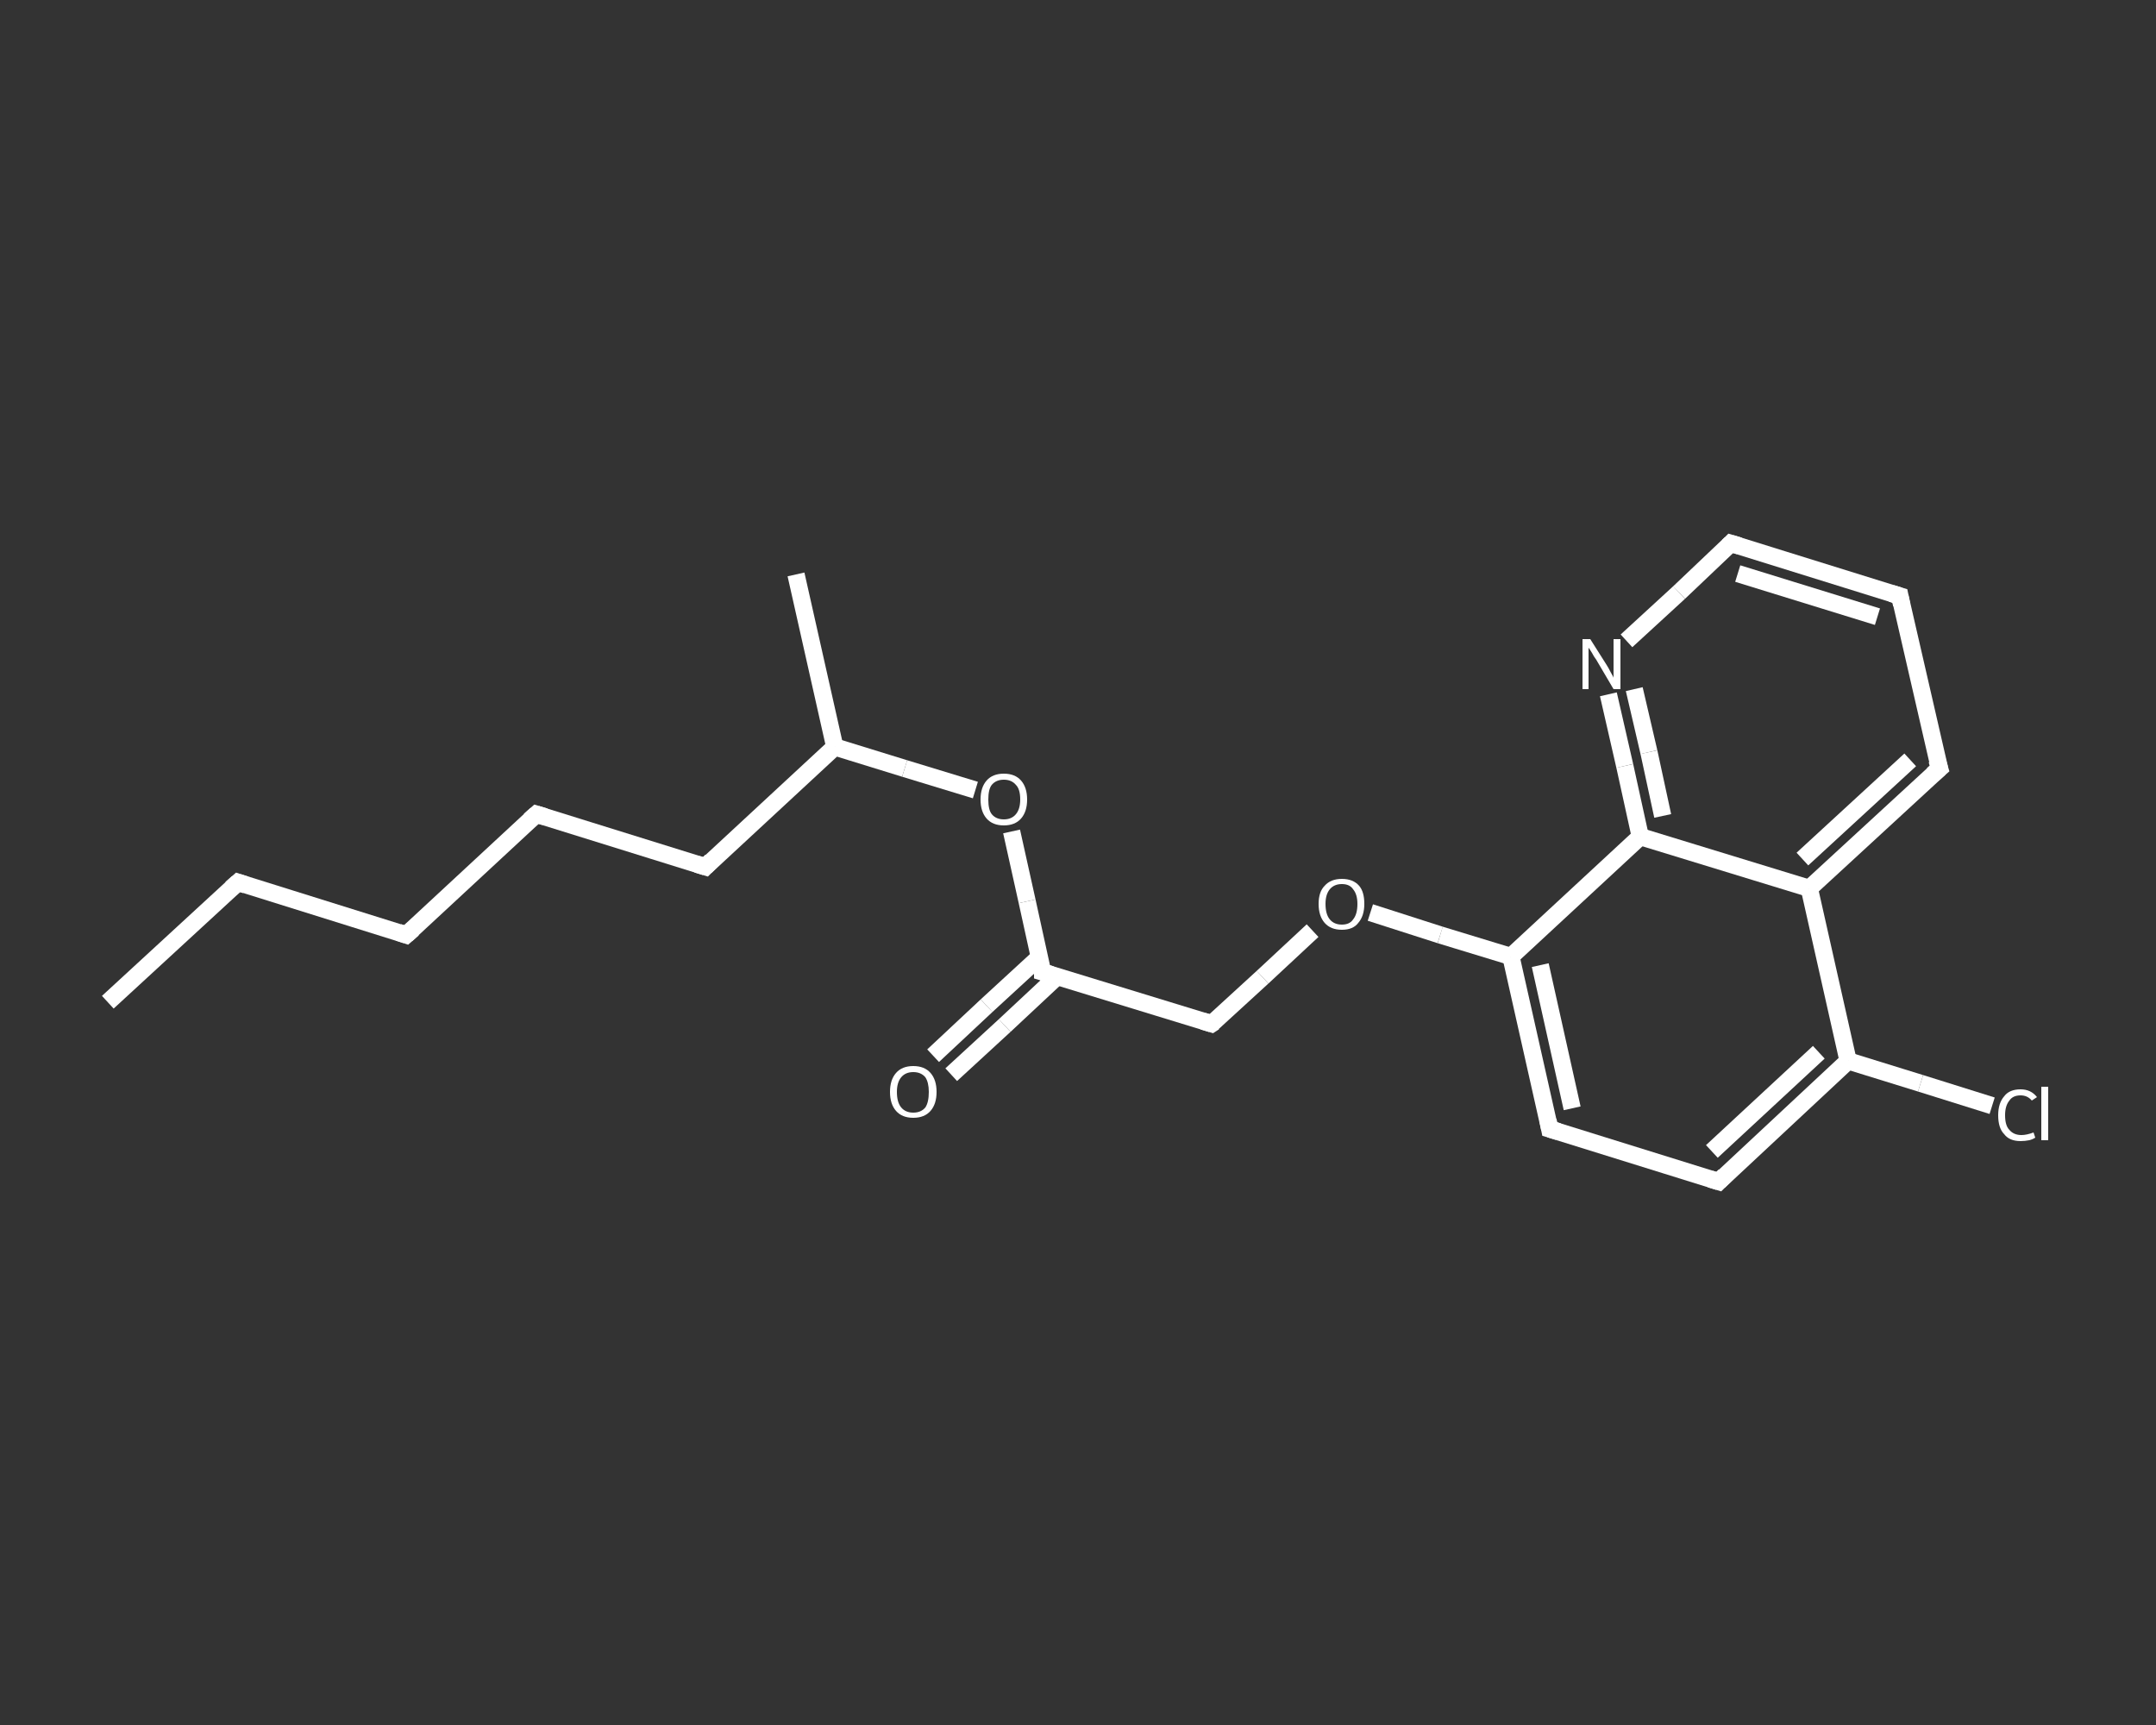 <?xml version='1.0' encoding='iso-8859-1'?>
<svg version='1.1' baseProfile='full'
              xmlns='http://www.w3.org/2000/svg'
                      xmlns:rdkit='http://www.rdkit.org/xml'
                      xmlns:xlink='http://www.w3.org/1999/xlink'
                  xml:space='preserve'
width='250px' height='200px' viewBox='0 0 250 200'>
<rect x="0" y="0" width="250" height="200" fill="#333333" stroke="none"/>
<!-- END OF HEADER -->
<rect style='opacity:1.0;fill:transparent;stroke:none' width='250.0' height='200.0' x='0.0' y='0.0'> </rect>
<path class='bond-0 atom-0 atom-1' d='M 12.5,116.2 L 27.6,102.3' style='fill:none;fill-rule:evenodd;stroke:#FFFFFF;stroke-width:2.0px;stroke-linecap:butt;stroke-linejoin:miter;stroke-opacity:1' />
<path class='bond-1 atom-1 atom-2' d='M 27.6,102.3 L 47.1,108.4' style='fill:none;fill-rule:evenodd;stroke:#FFFFFF;stroke-width:2.0px;stroke-linecap:butt;stroke-linejoin:miter;stroke-opacity:1' />
<path class='bond-2 atom-2 atom-3' d='M 47.1,108.4 L 62.2,94.4' style='fill:none;fill-rule:evenodd;stroke:#FFFFFF;stroke-width:2.0px;stroke-linecap:butt;stroke-linejoin:miter;stroke-opacity:1' />
<path class='bond-3 atom-3 atom-4' d='M 62.2,94.4 L 81.8,100.5' style='fill:none;fill-rule:evenodd;stroke:#FFFFFF;stroke-width:2.0px;stroke-linecap:butt;stroke-linejoin:miter;stroke-opacity:1' />
<path class='bond-4 atom-4 atom-5' d='M 81.8,100.5 L 96.8,86.6' style='fill:none;fill-rule:evenodd;stroke:#FFFFFF;stroke-width:2.0px;stroke-linecap:butt;stroke-linejoin:miter;stroke-opacity:1' />
<path class='bond-5 atom-5 atom-6' d='M 96.8,86.6 L 92.3,66.6' style='fill:none;fill-rule:evenodd;stroke:#FFFFFF;stroke-width:2.0px;stroke-linecap:butt;stroke-linejoin:miter;stroke-opacity:1' />
<path class='bond-6 atom-5 atom-7' d='M 96.8,86.6 L 104.9,89.1' style='fill:none;fill-rule:evenodd;stroke:#FFFFFF;stroke-width:2.0px;stroke-linecap:butt;stroke-linejoin:miter;stroke-opacity:1' />
<path class='bond-6 atom-5 atom-7' d='M 104.9,89.1 L 113.1,91.6' style='fill:none;fill-rule:evenodd;stroke:#FFFFFF;stroke-width:2.0px;stroke-linecap:butt;stroke-linejoin:miter;stroke-opacity:1' />
<path class='bond-7 atom-7 atom-8' d='M 117.3,96.4 L 119.1,104.5' style='fill:none;fill-rule:evenodd;stroke:#FFFFFF;stroke-width:2.0px;stroke-linecap:butt;stroke-linejoin:miter;stroke-opacity:1' />
<path class='bond-7 atom-7 atom-8' d='M 119.1,104.5 L 120.9,112.7' style='fill:none;fill-rule:evenodd;stroke:#FFFFFF;stroke-width:2.0px;stroke-linecap:butt;stroke-linejoin:miter;stroke-opacity:1' />
<path class='bond-8 atom-8 atom-9' d='M 120.6,110.9 L 114.4,116.6' style='fill:none;fill-rule:evenodd;stroke:#FFFFFF;stroke-width:2.0px;stroke-linecap:butt;stroke-linejoin:miter;stroke-opacity:1' />
<path class='bond-8 atom-8 atom-9' d='M 114.4,116.6 L 108.2,122.4' style='fill:none;fill-rule:evenodd;stroke:#FFFFFF;stroke-width:2.0px;stroke-linecap:butt;stroke-linejoin:miter;stroke-opacity:1' />
<path class='bond-8 atom-8 atom-9' d='M 122.6,113.2 L 116.5,118.9' style='fill:none;fill-rule:evenodd;stroke:#FFFFFF;stroke-width:2.0px;stroke-linecap:butt;stroke-linejoin:miter;stroke-opacity:1' />
<path class='bond-8 atom-8 atom-9' d='M 116.5,118.9 L 110.3,124.6' style='fill:none;fill-rule:evenodd;stroke:#FFFFFF;stroke-width:2.0px;stroke-linecap:butt;stroke-linejoin:miter;stroke-opacity:1' />
<path class='bond-9 atom-8 atom-10' d='M 120.9,112.7 L 140.5,118.7' style='fill:none;fill-rule:evenodd;stroke:#FFFFFF;stroke-width:2.0px;stroke-linecap:butt;stroke-linejoin:miter;stroke-opacity:1' />
<path class='bond-10 atom-10 atom-11' d='M 140.5,118.7 L 146.4,113.3' style='fill:none;fill-rule:evenodd;stroke:#FFFFFF;stroke-width:2.0px;stroke-linecap:butt;stroke-linejoin:miter;stroke-opacity:1' />
<path class='bond-10 atom-10 atom-11' d='M 146.4,113.3 L 152.2,107.9' style='fill:none;fill-rule:evenodd;stroke:#FFFFFF;stroke-width:2.0px;stroke-linecap:butt;stroke-linejoin:miter;stroke-opacity:1' />
<path class='bond-11 atom-11 atom-12' d='M 158.9,105.8 L 167.0,108.4' style='fill:none;fill-rule:evenodd;stroke:#FFFFFF;stroke-width:2.0px;stroke-linecap:butt;stroke-linejoin:miter;stroke-opacity:1' />
<path class='bond-11 atom-11 atom-12' d='M 167.0,108.4 L 175.2,110.9' style='fill:none;fill-rule:evenodd;stroke:#FFFFFF;stroke-width:2.0px;stroke-linecap:butt;stroke-linejoin:miter;stroke-opacity:1' />
<path class='bond-12 atom-12 atom-13' d='M 175.2,110.9 L 179.7,130.9' style='fill:none;fill-rule:evenodd;stroke:#FFFFFF;stroke-width:2.0px;stroke-linecap:butt;stroke-linejoin:miter;stroke-opacity:1' />
<path class='bond-12 atom-12 atom-13' d='M 178.6,111.9 L 182.3,128.5' style='fill:none;fill-rule:evenodd;stroke:#FFFFFF;stroke-width:2.0px;stroke-linecap:butt;stroke-linejoin:miter;stroke-opacity:1' />
<path class='bond-13 atom-13 atom-14' d='M 179.7,130.9 L 199.3,137.0' style='fill:none;fill-rule:evenodd;stroke:#FFFFFF;stroke-width:2.0px;stroke-linecap:butt;stroke-linejoin:miter;stroke-opacity:1' />
<path class='bond-14 atom-14 atom-15' d='M 199.3,137.0 L 214.3,123.0' style='fill:none;fill-rule:evenodd;stroke:#FFFFFF;stroke-width:2.0px;stroke-linecap:butt;stroke-linejoin:miter;stroke-opacity:1' />
<path class='bond-14 atom-14 atom-15' d='M 198.5,133.5 L 210.9,122.0' style='fill:none;fill-rule:evenodd;stroke:#FFFFFF;stroke-width:2.0px;stroke-linecap:butt;stroke-linejoin:miter;stroke-opacity:1' />
<path class='bond-15 atom-15 atom-16' d='M 214.3,123.0 L 222.7,125.6' style='fill:none;fill-rule:evenodd;stroke:#FFFFFF;stroke-width:2.0px;stroke-linecap:butt;stroke-linejoin:miter;stroke-opacity:1' />
<path class='bond-15 atom-15 atom-16' d='M 222.7,125.6 L 231.0,128.2' style='fill:none;fill-rule:evenodd;stroke:#FFFFFF;stroke-width:2.0px;stroke-linecap:butt;stroke-linejoin:miter;stroke-opacity:1' />
<path class='bond-16 atom-15 atom-17' d='M 214.3,123.0 L 209.8,103.0' style='fill:none;fill-rule:evenodd;stroke:#FFFFFF;stroke-width:2.0px;stroke-linecap:butt;stroke-linejoin:miter;stroke-opacity:1' />
<path class='bond-17 atom-17 atom-18' d='M 209.8,103.0 L 224.9,89.1' style='fill:none;fill-rule:evenodd;stroke:#FFFFFF;stroke-width:2.0px;stroke-linecap:butt;stroke-linejoin:miter;stroke-opacity:1' />
<path class='bond-17 atom-17 atom-18' d='M 209.0,99.6 L 221.5,88.1' style='fill:none;fill-rule:evenodd;stroke:#FFFFFF;stroke-width:2.0px;stroke-linecap:butt;stroke-linejoin:miter;stroke-opacity:1' />
<path class='bond-18 atom-18 atom-19' d='M 224.9,89.1 L 220.3,69.1' style='fill:none;fill-rule:evenodd;stroke:#FFFFFF;stroke-width:2.0px;stroke-linecap:butt;stroke-linejoin:miter;stroke-opacity:1' />
<path class='bond-19 atom-19 atom-20' d='M 220.3,69.1 L 200.7,63.0' style='fill:none;fill-rule:evenodd;stroke:#FFFFFF;stroke-width:2.0px;stroke-linecap:butt;stroke-linejoin:miter;stroke-opacity:1' />
<path class='bond-19 atom-19 atom-20' d='M 217.7,71.5 L 201.5,66.5' style='fill:none;fill-rule:evenodd;stroke:#FFFFFF;stroke-width:2.0px;stroke-linecap:butt;stroke-linejoin:miter;stroke-opacity:1' />
<path class='bond-20 atom-20 atom-21' d='M 200.7,63.0 L 194.7,68.7' style='fill:none;fill-rule:evenodd;stroke:#FFFFFF;stroke-width:2.0px;stroke-linecap:butt;stroke-linejoin:miter;stroke-opacity:1' />
<path class='bond-20 atom-20 atom-21' d='M 194.7,68.7 L 188.6,74.3' style='fill:none;fill-rule:evenodd;stroke:#FFFFFF;stroke-width:2.0px;stroke-linecap:butt;stroke-linejoin:miter;stroke-opacity:1' />
<path class='bond-21 atom-21 atom-22' d='M 186.5,80.5 L 188.4,88.8' style='fill:none;fill-rule:evenodd;stroke:#FFFFFF;stroke-width:2.0px;stroke-linecap:butt;stroke-linejoin:miter;stroke-opacity:1' />
<path class='bond-21 atom-21 atom-22' d='M 188.4,88.8 L 190.2,97.0' style='fill:none;fill-rule:evenodd;stroke:#FFFFFF;stroke-width:2.0px;stroke-linecap:butt;stroke-linejoin:miter;stroke-opacity:1' />
<path class='bond-21 atom-21 atom-22' d='M 189.5,79.9 L 191.2,87.2' style='fill:none;fill-rule:evenodd;stroke:#FFFFFF;stroke-width:2.0px;stroke-linecap:butt;stroke-linejoin:miter;stroke-opacity:1' />
<path class='bond-21 atom-21 atom-22' d='M 191.2,87.2 L 192.8,94.6' style='fill:none;fill-rule:evenodd;stroke:#FFFFFF;stroke-width:2.0px;stroke-linecap:butt;stroke-linejoin:miter;stroke-opacity:1' />
<path class='bond-22 atom-22 atom-12' d='M 190.2,97.0 L 175.2,110.9' style='fill:none;fill-rule:evenodd;stroke:#FFFFFF;stroke-width:2.0px;stroke-linecap:butt;stroke-linejoin:miter;stroke-opacity:1' />
<path class='bond-23 atom-22 atom-17' d='M 190.2,97.0 L 209.8,103.0' style='fill:none;fill-rule:evenodd;stroke:#FFFFFF;stroke-width:2.0px;stroke-linecap:butt;stroke-linejoin:miter;stroke-opacity:1' />
<path d='M 26.8,103.0 L 27.6,102.3 L 28.5,102.6' style='fill:none;stroke:#FFFFFF;stroke-width:2.0px;stroke-linecap:butt;stroke-linejoin:miter;stroke-opacity:1;' />
<path d='M 46.2,108.1 L 47.1,108.4 L 47.9,107.7' style='fill:none;stroke:#FFFFFF;stroke-width:2.0px;stroke-linecap:butt;stroke-linejoin:miter;stroke-opacity:1;' />
<path d='M 61.4,95.1 L 62.2,94.4 L 63.2,94.7' style='fill:none;stroke:#FFFFFF;stroke-width:2.0px;stroke-linecap:butt;stroke-linejoin:miter;stroke-opacity:1;' />
<path d='M 80.8,100.2 L 81.8,100.5 L 82.5,99.8' style='fill:none;stroke:#FFFFFF;stroke-width:2.0px;stroke-linecap:butt;stroke-linejoin:miter;stroke-opacity:1;' />
<path d='M 120.9,112.3 L 120.9,112.7 L 121.9,113.0' style='fill:none;stroke:#FFFFFF;stroke-width:2.0px;stroke-linecap:butt;stroke-linejoin:miter;stroke-opacity:1;' />
<path d='M 139.5,118.4 L 140.5,118.7 L 140.8,118.5' style='fill:none;stroke:#FFFFFF;stroke-width:2.0px;stroke-linecap:butt;stroke-linejoin:miter;stroke-opacity:1;' />
<path d='M 179.5,129.9 L 179.7,130.9 L 180.7,131.2' style='fill:none;stroke:#FFFFFF;stroke-width:2.0px;stroke-linecap:butt;stroke-linejoin:miter;stroke-opacity:1;' />
<path d='M 198.3,136.7 L 199.3,137.0 L 200.0,136.3' style='fill:none;stroke:#FFFFFF;stroke-width:2.0px;stroke-linecap:butt;stroke-linejoin:miter;stroke-opacity:1;' />
<path d='M 224.1,89.8 L 224.9,89.1 L 224.6,88.1' style='fill:none;stroke:#FFFFFF;stroke-width:2.0px;stroke-linecap:butt;stroke-linejoin:miter;stroke-opacity:1;' />
<path d='M 220.5,70.1 L 220.3,69.1 L 219.3,68.8' style='fill:none;stroke:#FFFFFF;stroke-width:2.0px;stroke-linecap:butt;stroke-linejoin:miter;stroke-opacity:1;' />
<path d='M 201.7,63.3 L 200.7,63.0 L 200.4,63.3' style='fill:none;stroke:#FFFFFF;stroke-width:2.0px;stroke-linecap:butt;stroke-linejoin:miter;stroke-opacity:1;' />
<path class='atom-7' d='M 113.7 92.7
Q 113.7 91.3, 114.4 90.5
Q 115.1 89.7, 116.4 89.7
Q 117.7 89.7, 118.4 90.5
Q 119.1 91.3, 119.1 92.7
Q 119.1 94.1, 118.4 94.9
Q 117.7 95.7, 116.4 95.7
Q 115.1 95.7, 114.4 94.9
Q 113.7 94.1, 113.7 92.7
M 116.4 95.0
Q 117.3 95.0, 117.8 94.4
Q 118.3 93.8, 118.3 92.7
Q 118.3 91.5, 117.8 91.0
Q 117.3 90.4, 116.4 90.4
Q 115.5 90.4, 115.0 91.0
Q 114.6 91.5, 114.6 92.7
Q 114.6 93.9, 115.0 94.4
Q 115.5 95.0, 116.4 95.0
' fill='#FFFFFF'/>
<path class='atom-9' d='M 103.2 126.6
Q 103.2 125.2, 103.9 124.4
Q 104.6 123.6, 105.9 123.6
Q 107.2 123.6, 107.9 124.4
Q 108.6 125.2, 108.6 126.6
Q 108.6 128.0, 107.9 128.8
Q 107.2 129.6, 105.9 129.6
Q 104.6 129.6, 103.9 128.8
Q 103.2 128.0, 103.2 126.6
M 105.9 129.0
Q 106.8 129.0, 107.3 128.4
Q 107.7 127.8, 107.7 126.6
Q 107.7 125.5, 107.3 124.9
Q 106.8 124.3, 105.9 124.3
Q 105.0 124.3, 104.5 124.9
Q 104.0 125.5, 104.0 126.6
Q 104.0 127.8, 104.5 128.4
Q 105.0 129.0, 105.9 129.0
' fill='#FFFFFF'/>
<path class='atom-11' d='M 152.9 104.8
Q 152.9 103.4, 153.6 102.7
Q 154.3 101.9, 155.6 101.9
Q 156.9 101.9, 157.6 102.7
Q 158.2 103.4, 158.2 104.8
Q 158.2 106.2, 157.5 107.0
Q 156.9 107.8, 155.6 107.8
Q 154.3 107.8, 153.6 107.0
Q 152.9 106.2, 152.9 104.8
M 155.6 107.2
Q 156.5 107.2, 156.9 106.6
Q 157.4 106.0, 157.4 104.8
Q 157.4 103.7, 156.9 103.1
Q 156.5 102.5, 155.6 102.5
Q 154.7 102.5, 154.2 103.1
Q 153.7 103.7, 153.7 104.8
Q 153.7 106.0, 154.2 106.6
Q 154.7 107.2, 155.6 107.2
' fill='#FFFFFF'/>
<path class='atom-16' d='M 231.7 129.3
Q 231.7 127.9, 232.4 127.1
Q 233.0 126.3, 234.3 126.3
Q 235.5 126.3, 236.2 127.2
L 235.6 127.6
Q 235.1 127.0, 234.3 127.0
Q 233.4 127.0, 233.0 127.6
Q 232.5 128.2, 232.5 129.3
Q 232.5 130.5, 233.0 131.0
Q 233.5 131.6, 234.4 131.6
Q 235.0 131.6, 235.8 131.3
L 236.0 131.9
Q 235.7 132.1, 235.3 132.2
Q 234.8 132.3, 234.3 132.3
Q 233.0 132.3, 232.4 131.5
Q 231.7 130.8, 231.7 129.3
' fill='#FFFFFF'/>
<path class='atom-16' d='M 236.7 126.0
L 237.5 126.0
L 237.5 132.2
L 236.7 132.2
L 236.7 126.0
' fill='#FFFFFF'/>
<path class='atom-21' d='M 184.4 74.1
L 186.3 77.1
Q 186.5 77.4, 186.8 78.0
Q 187.1 78.5, 187.1 78.6
L 187.1 74.1
L 187.9 74.1
L 187.9 79.9
L 187.1 79.9
L 185.1 76.5
Q 184.8 76.1, 184.6 75.7
Q 184.3 75.2, 184.2 75.1
L 184.2 79.9
L 183.5 79.9
L 183.5 74.1
L 184.4 74.1
' fill='#FFFFFF'/>
</svg>

